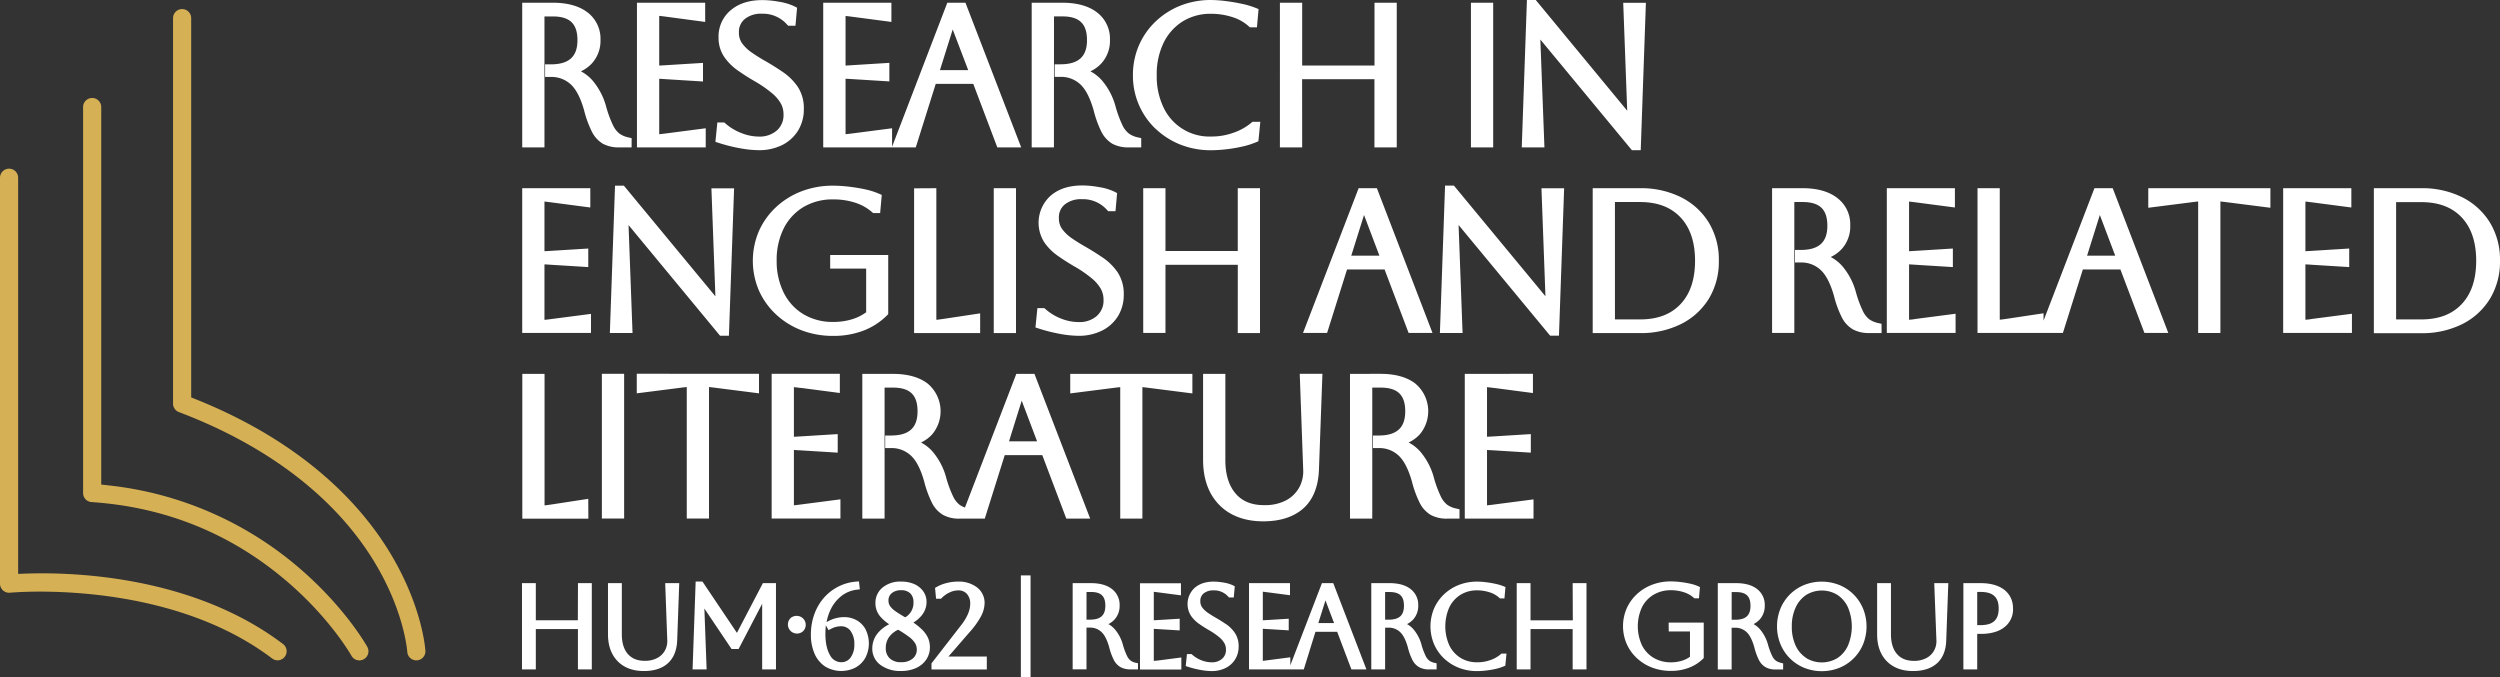 <?xml version="1.0" encoding="UTF-8"?>
<svg xmlns="http://www.w3.org/2000/svg" id="Layer_1" data-name="Layer 1" viewBox="0 0 1102.56 298.67">
  <rect x="0" y="0" width="1102.56" height="298.67" fill="#333333" stroke="none"/>
  <defs>
    <style>.cls-1{fill:#fff;}.cls-2{fill:#d6b055;}</style>
  </defs>
  <path class="cls-1" d="M265.91,63.41A12.91,12.91,0,0,1,261,58a46.7,46.7,0,0,1-3.41-9.39c-1.53-5.45-3.55-9.33-6-11.51a12.43,12.43,0,0,0-8.67-3.16H240.4V28.38h2.51c8,0,11.76-3.39,11.76-10.65s-3.36-10.48-10.9-10.48h-3.65V65h-9.81V1.2h13.46c6.46,0,11.59,1.41,15.27,4.21a14.57,14.57,0,0,1,5.79,12.23,14.76,14.76,0,0,1-3.63,10.14,15.35,15.35,0,0,1-5,3.68,17.68,17.68,0,0,1,5.26,4.2,29.75,29.75,0,0,1,5.79,11.08,49.32,49.32,0,0,0,3.07,8.42,10.22,10.22,0,0,0,2.87,3.76A10.67,10.67,0,0,0,277,60.57l1.56.35V65h-5.51A14.62,14.62,0,0,1,265.91,63.41Zm45.33-6.84-17.39,2.26c-1.33.17-2.34.29-3.12.36V34.76c.77,0,1.8.09,3.18.18l16.13,1V27.74l-16.13,1c-1.38.09-2.41.15-3.18.18V7c.75.08,1.74.19,3,.36L311,9.67V1.2H280.91V65h30.33Zm14.9,8.77a47.25,47.25,0,0,0,8.4.89A22.69,22.69,0,0,0,344.89,64,17.32,17.32,0,0,0,352,57.54a17.87,17.87,0,0,0,2.51-9.47,17.14,17.14,0,0,0-2.69-9.8,24.88,24.88,0,0,0-6.51-6.47c-2.45-1.67-5-3.28-7.63-4.79-2.15-1.21-4.2-2.49-6.08-3.79a17.51,17.51,0,0,1-4.27-4.06,7.92,7.92,0,0,1-1.45-4.85,7.25,7.25,0,0,1,2.61-5.94A11.28,11.28,0,0,1,336,6.05a14.16,14.16,0,0,1,11,4.65l.6.65h3.22l.71-7.94-1.19-.62a24.31,24.31,0,0,0-6.63-2c-9.14-1.69-16.42-.52-21.4,3.69a15,15,0,0,0-5.41,12,14.89,14.89,0,0,0,2.49,8.6,23.84,23.84,0,0,0,6,6c2.26,1.59,4.67,3.14,7.16,4.58a52.92,52.92,0,0,1,8,5.51,16.45,16.45,0,0,1,3.9,4.62,9.89,9.89,0,0,1,1.1,4.64,9,9,0,0,1-2.92,7.1,11.58,11.58,0,0,1-8.07,2.7A20.92,20.92,0,0,1,327,58.69,23.28,23.28,0,0,1,320,54.51l-.56-.49h-3.07l-.86,8.53,1.53.5A70.18,70.18,0,0,0,326.14,65.34ZM393.26,65h-30.2V1.2h30.07V9.67L375.91,7.4c-1.3-.17-2.29-.28-3-.36V28.9c.77,0,1.8-.09,3.18-.18l16.14-1v8.18l-16.14-1c-1.38-.09-2.41-.14-3.18-.18V59.19c.78-.07,1.8-.19,3.12-.36l17.4-2.26v8.14L417.79,1.2h8L450.37,65H439.84l-10.6-28H412.68l-8.8,28H393.26Zm26.91-52-5.63,17.92H427Zm44.67-5.77h3.64c7.55,0,10.91,3.23,10.91,10.48s-3.74,10.65-11.76,10.65h-2.51v5.54h2.51a12.43,12.43,0,0,1,8.67,3.16c2.43,2.18,4.44,6.06,6,11.51A46.24,46.24,0,0,0,485.69,58a12.91,12.91,0,0,0,4.94,5.43A14.62,14.62,0,0,0,497.8,65h5.51V60.92l-1.56-.35a10.59,10.59,0,0,1-3.86-1.65A10.22,10.22,0,0,1,495,55.16a50.75,50.75,0,0,1-3.07-8.42,29.59,29.59,0,0,0-5.78-11.08,17.68,17.68,0,0,0-5.26-4.2,15.45,15.45,0,0,0,5-3.68,14.76,14.76,0,0,0,3.63-10.14,14.57,14.57,0,0,0-5.79-12.23c-3.68-2.8-8.82-4.21-15.28-4.21H455V65h9.81Zm44.79,49.54a34.31,34.31,0,0,0,10.94,7,36.53,36.53,0,0,0,13.56,2.49,61.07,61.07,0,0,0,6.46-.4,63.84,63.84,0,0,0,7.15-1.19,36.11,36.11,0,0,0,6.16-1.91l1.08-.46.85-8.59h-3.47l-.56.49a24.8,24.8,0,0,1-7.56,4.25,28.45,28.45,0,0,1-10.11,1.76,22.31,22.31,0,0,1-20.91-12.67,31.63,31.63,0,0,1-3.07-14.4,31.75,31.75,0,0,1,3.07-14.36,23,23,0,0,1,8.42-9.37,23.31,23.31,0,0,1,12.49-3.33,30.6,30.6,0,0,1,9.31,1.44,19.36,19.36,0,0,1,7.2,4l.58.53h3.12L555.06,4l-1.37-.55a36.15,36.15,0,0,0-6-1.77c-2.27-.5-4.63-.9-7-1.19A55.77,55.77,0,0,0,534.13,0a36.53,36.53,0,0,0-13.56,2.49,34.31,34.31,0,0,0-10.94,7A32.21,32.21,0,0,0,502.3,20a32.63,32.63,0,0,0-2.65,13.15,32.29,32.29,0,0,0,10,23.68Zm64.63-21.85h31.9V65H616V1.2h-9.81V28.89h-31.9V1.2h-9.82V65h9.82ZM658.53,1.2h-9.81V65h9.81Zm20.8,16.23,40.37,48.8h3.9l2.28-65h-10l1.76,47.6L677.31,0h-3.9l-2.28,65h10Zm-418.69,121-17.4,2.26c-1.32.18-2.34.3-3.12.37V116.61c.78,0,1.81.09,3.18.18l16.14,1v-8.18l-16.14,1c-1.37.09-2.4.14-3.18.18V88.89c.76.08,1.75.19,3,.36l17.22,2.26V83H230.31v63.84h30.33Zm14.5-56.56h-3.9l-2.28,65h10l-1.76-47.61,40.37,48.81h3.9l2.28-65h-10l1.76,47.61Zm116,57.26.59-.58V112.45H366.13v6H382v19.26a20.39,20.39,0,0,1-5.93,3,27.6,27.6,0,0,1-8.57,1.27,25,25,0,0,1-13.08-3.35,22.89,22.89,0,0,1-8.69-9.37A31,31,0,0,1,342.53,115a31,31,0,0,1,3.15-14.34,23,23,0,0,1,8.69-9.37,25.15,25.15,0,0,1,13.08-3.35A31.15,31.15,0,0,1,377,89.34a21.21,21.21,0,0,1,7.5,4.13l.57.5h3.09l.72-8-1.31-.58a32.68,32.68,0,0,0-6-1.88c-2.27-.49-4.68-.89-7.16-1.18a60.68,60.68,0,0,0-6.94-.44,38.53,38.53,0,0,0-14,2.48,34.84,34.84,0,0,0-11.24,7,32.42,32.42,0,0,0-7.52,10.52,33.36,33.36,0,0,0,0,26.25,32.38,32.38,0,0,0,7.52,10.51,34.5,34.5,0,0,0,11.24,7,38.53,38.53,0,0,0,14,2.49,36.89,36.89,0,0,0,13.42-2.36A29.68,29.68,0,0,0,391.17,139.11Zm12-56.07v63.84h29.13V138.2l-16.48,2.48c-1.1.16-2,.28-2.84.36V83Zm35.13,63.84h9.81V83h-9.81Zm45.45-7.55a11.58,11.58,0,0,1-8.07,2.69,20.92,20.92,0,0,1-7.57-1.49,23.25,23.25,0,0,1-6.93-4.17l-.56-.49h-3.07l-.86,8.53,1.53.5a73.31,73.31,0,0,0,9.07,2.29,47.06,47.06,0,0,0,8.39.89A22.82,22.82,0,0,0,486,145.81a17.28,17.28,0,0,0,7.09-6.43,17.83,17.83,0,0,0,2.51-9.46,17.12,17.12,0,0,0-2.69-9.8,24.59,24.59,0,0,0-6.51-6.47c-2.45-1.67-5-3.28-7.63-4.79-2.15-1.22-4.2-2.49-6.08-3.79a17.54,17.54,0,0,1-4.27-4.07A7.89,7.89,0,0,1,467,96.16a7.27,7.27,0,0,1,2.61-6,11.34,11.34,0,0,1,7.53-2.31,14.16,14.16,0,0,1,11,4.65l.6.65h3.22l.71-8-1.19-.61a24,24,0,0,0-6.63-2c-9.14-1.69-16.42-.53-21.4,3.68a16.06,16.06,0,0,0-2.92,20.61,23.72,23.72,0,0,0,6,6c2.25,1.59,4.66,3.13,7.15,4.58a53.35,53.35,0,0,1,8,5.5,16.59,16.59,0,0,1,3.89,4.63,9.75,9.75,0,0,1,1.11,4.64A9,9,0,0,1,483.73,139.33Zm62.16,7.55h9.81V83h-9.81v27.7H514V83h-9.81v63.84H514V116.79h31.9ZM607.24,83l24.53,63.84H621.23l-10.6-28H594.08l-8.8,28H574.66L599.19,83Zm1.11,29.75-6.78-17.93-5.63,17.93Zm34.92-13.52,40.38,48.81h3.89l2.28-65h-10l1.76,47.61-40.37-48.8h-3.9l-2.28,65h10ZM758.05,115a31.54,31.54,0,0,1-4.4,16.73A30.27,30.27,0,0,1,741.4,142.9a39.6,39.6,0,0,1-18.18,4h-20.8V83h20.8a39.6,39.6,0,0,1,18.18,4,30.27,30.27,0,0,1,12.25,11.21A31.54,31.54,0,0,1,758.05,115Zm-45.82,25.87h11c7.76,0,13.62-2.2,17.91-6.73s6.42-10.93,6.42-19.14-2.16-14.64-6.42-19.14S731,89.1,723.22,89.1h-11Zm117.57,1.94-1.56-.36a10.61,10.61,0,0,1-3.85-1.64,10.2,10.2,0,0,1-2.88-3.76,51.1,51.1,0,0,1-3.07-8.42,29.46,29.46,0,0,0-5.79-11.08,17.43,17.43,0,0,0-5.26-4.2,15.52,15.52,0,0,0,5-3.69A14.76,14.76,0,0,0,816,99.49a14.55,14.55,0,0,0-5.79-12.23C806.58,84.46,801.44,83,795,83H781.53v63.84h9.81V89.1H795c7.54,0,10.91,3.23,10.91,10.48s-3.74,10.65-11.77,10.65h-2.51v5.53h2.51a12.42,12.42,0,0,1,8.67,3.17c2.44,2.18,4.45,6.06,6,11.51a45.86,45.86,0,0,0,3.41,9.39,12.74,12.74,0,0,0,4.93,5.42,14.55,14.55,0,0,0,7.18,1.63h5.5ZM841.94,141V116.61c.77,0,1.8.09,3.18.18l16.14,1v-8.18l-16.14,1c-1.38.09-2.41.14-3.18.18V88.89c.75.08,1.74.19,3,.36l17.22,2.26V83H832.13v63.84h30.33v-8.47l-17.4,2.26C843.74,140.85,842.72,141,841.94,141Zm89.81-58,24.53,63.84H945.75l-10.6-28H918.59l-8.8,28H872.13V83h9.81v58c.8-.08,1.75-.2,2.84-.36l16.48-2.48v3.24L923.7,83Zm1.11,29.75-6.78-17.93-5.63,17.93Zm14.58-21.12,19-2.42c1.31-.17,2.3-.28,3-.36v58h9.81v-58c.75.08,1.74.19,3.05.36l19,2.42V83H947.44Zm69.3,49.37V116.61c.77,0,1.8.09,3.18.18l16.14,1v-8.18l-16.14,1c-1.38.09-2.41.14-3.18.18V88.89c.75.08,1.74.19,3,.36L1037,91.51V83h-30.07v63.84h30.33v-8.47l-17.4,2.26C1018.54,140.85,1017.52,141,1016.74,141ZM1102.56,115a31.54,31.54,0,0,1-4.4,16.73,30.21,30.21,0,0,1-12.25,11.21,39.55,39.55,0,0,1-18.17,4h-20.81V83h20.81a39.58,39.58,0,0,1,18.17,4,30.27,30.27,0,0,1,12.25,11.21A31.54,31.54,0,0,1,1102.56,115Zm-45.82,25.87h11c7.76,0,13.61-2.2,17.9-6.73s6.42-10.93,6.42-19.14-2.16-14.64-6.42-19.14-10.14-6.72-17.9-6.72h-11ZM259.44,220,243,222.52c-1.09.16-2,.29-2.84.37v-58h-9.81v63.84h29.13Zm15.82-55.15h-9.82v63.84h9.82Zm37.43,63.84v-58c.76.08,1.75.19,3.05.36l19,2.42v-8.63H280.83v8.63l19-2.42c1.31-.17,2.3-.28,3.05-.36v58Zm40.48-57.63,17.22,2.26v-8.47H340.32v63.84h30.33v-8.47l-17.4,2.26c-1.32.18-2.34.29-3.12.37V198.45l3.18.18,16.14,1v-8.18l-16.14,1-3.18.18V170.74C350.89,170.81,351.87,170.93,353.17,171.1ZM480.8,228.73H470.27l-10.6-28H443.11l-8.8,28H423.1a14.52,14.52,0,0,1-7.18-1.63,12.85,12.85,0,0,1-4.94-5.43,47,47,0,0,1-3.41-9.38c-1.53-5.45-3.55-9.33-6-11.51a12.43,12.43,0,0,0-8.67-3.17h-2.51v-5.54h2.51c8,0,11.76-3.38,11.76-10.65s-3.36-10.48-10.9-10.48h-3.64v57.79h-9.82V164.89h13.46c6.46,0,11.59,1.42,15.27,4.21a15.88,15.88,0,0,1,2.16,22.37,15.51,15.51,0,0,1-5,3.69,17.4,17.4,0,0,1,5.26,4.19,29.58,29.58,0,0,1,5.79,11.09,48.84,48.84,0,0,0,3.07,8.41,10.25,10.25,0,0,0,2.88,3.77,10,10,0,0,0,2.38,1.21l22.65-58.94h8Zm-23.42-34.09-6.78-17.93L445,194.64Zm46.44,34.09v-58c.75.08,1.74.19,3.05.36l19,2.42v-8.63H472v8.63l19-2.42c1.31-.17,2.3-.28,3.05-.36v58Zm41.17-11c-3-3.45-4.58-8.42-4.58-14.79V164.89h-9.82v37.9c0,8.31,2.38,15,7.06,19.81s11.25,7.32,19.47,7.32c7.61,0,13.6-2,17.81-5.82s6.51-9.6,6.76-17l1.53-42.25h-10l1.52,42.24a14.91,14.91,0,0,1-1.9,8.16,14.3,14.3,0,0,1-5.87,5.52,19.66,19.66,0,0,1-9.2,2C552.2,222.85,548,221.18,545,217.75Zm76.26-22.59a15.51,15.51,0,0,0,5-3.69,15.88,15.88,0,0,0-2.16-22.37c-3.68-2.79-8.81-4.21-15.27-4.21H595.38v63.84h9.82V170.94h3.64c7.54,0,10.9,3.23,10.9,10.48S616,192.07,608,192.07h-2.51v5.54H608a12.42,12.42,0,0,1,8.67,3.17c2.43,2.18,4.45,6.06,6,11.51a47,47,0,0,0,3.41,9.38A12.85,12.85,0,0,0,631,227.1a14.52,14.52,0,0,0,7.18,1.63h5.5v-4.12l-1.56-.35a10.53,10.53,0,0,1-3.85-1.64,10.25,10.25,0,0,1-2.88-3.77,48.84,48.84,0,0,1-3.07-8.41,29.58,29.58,0,0,0-5.79-11.09A17.4,17.4,0,0,0,621.25,195.16Zm37.59-24.06,17.22,2.26v-8.47H646v63.84h30.32v-8.47l-17.39,2.26c-1.33.18-2.34.29-3.12.37V198.45l3.18.18,16.14,1v-8.18l-16.14,1-3.18.18V170.74C656.55,170.81,657.54,170.93,658.84,171.1Zm-404,102.46H236.31V257.18h-6.1v38.05h6.1V277.44h18.57v17.79H261V257.18h-6.1Zm39.44,8.76a8.57,8.57,0,0,1-1.11,4.74,8.26,8.26,0,0,1-3.41,3.21,11.48,11.48,0,0,1-5.38,1.19c-3.27,0-5.71-1-7.47-3s-2.67-4.93-2.67-8.65V257.18h-6.1v22.57c0,4.95,1.42,8.93,4.22,11.82s6.71,4.37,11.62,4.37c4.54,0,8.11-1.17,10.63-3.48s3.9-5.74,4.05-10.14l.9-25.14h-6.19Zm30.72-3.2L309.8,256.48h-3l-1.36,38.75h6.2l-1-26.86,12,17.86h3.09l10.4-19.94v28.94h6.09V257.18h-5.77Zm26.32-7.48a3.93,3.93,0,0,0-2.8,1.11,4,4,0,0,0,5.65,5.65,3.95,3.95,0,0,0-2.85-6.76Zm30.47,6.07a13.82,13.82,0,0,1-.14,12.4,11.12,11.12,0,0,1-4.33,4.3,13.77,13.77,0,0,1-13.47-.48,13,13,0,0,1-4.65-5.71,20.84,20.84,0,0,1-1.58-8.42A26.35,26.35,0,0,1,359.1,271a23.08,23.08,0,0,1,4.11-7.19,21.25,21.25,0,0,1,6.31-5,20.79,20.79,0,0,1,8-2.3l1.3-.11.39,3.51-1.32.16a13.56,13.56,0,0,0-7,2.93,17.05,17.05,0,0,0-4.94,6.67,21.48,21.48,0,0,0-1.4,4.7l.36-.2a14.68,14.68,0,0,1,7.28-2,11.14,11.14,0,0,1,5.78,1.47A10.34,10.34,0,0,1,381.83,277.71Zm-17.55-1.89a31.84,31.84,0,0,0-.22,3.73c0,4,.7,7.19,2.06,9.44a5.54,5.54,0,0,0,4.91,3.08,4.9,4.9,0,0,0,4.1-2,9.33,9.33,0,0,0,1.69-5.85,9.61,9.61,0,0,0-1.69-6,5.07,5.07,0,0,0-4.26-2,9.28,9.28,0,0,0-4.29,1.12l-1.14.59Zm45,5.44a10.21,10.21,0,0,1,.87,4.1,9.67,9.67,0,0,1-1.65,5.6,10.62,10.62,0,0,1-4.51,3.7,15.74,15.74,0,0,1-6.54,1.28,14.59,14.59,0,0,1-9.08-2.65,8.8,8.8,0,0,1-3.63-7.32,10.6,10.6,0,0,1,2.75-7.1,15,15,0,0,1,4.7-3.54,18.92,18.92,0,0,1-4-3.49,8.94,8.94,0,0,1-2.06-5.79,8.67,8.67,0,0,1,3.24-7,12.37,12.37,0,0,1,8.05-2.54,14.43,14.43,0,0,1,5.73,1.06,9.64,9.64,0,0,1,4,3.15,8,8,0,0,1,1.52,4.8,9.27,9.27,0,0,1-2.17,5.94,13.7,13.7,0,0,1-3.65,3.12,26.1,26.1,0,0,1,3.47,2.75A12.89,12.89,0,0,1,409.25,281.26Zm-4.92,5.16a5.26,5.26,0,0,0-.7-2.66,9.75,9.75,0,0,0-2.58-2.76,46.89,46.89,0,0,0-4.93-3.25,10,10,0,0,0-3.92,3.11,8,8,0,0,0-1.54,4.9,6,6,0,0,0,1.75,4.62,6.94,6.94,0,0,0,5,1.69,7.66,7.66,0,0,0,5.11-1.59A5,5,0,0,0,404.33,286.42Zm-1.47-20.73a5.2,5.2,0,0,0-1.41-4,5.58,5.58,0,0,0-4-1.37,6.21,6.21,0,0,0-4.15,1.3,4,4,0,0,0-1.45,3.28,4.13,4.13,0,0,0,.69,2.4,9.27,9.27,0,0,0,2.48,2.35c1.11.77,2.52,1.65,4.21,2.63a7.4,7.4,0,0,0,3.66-6.62Zm24.73,13.16a36.43,36.43,0,0,0,5.09-7.07,13,13,0,0,0,1.56-5.73,8.57,8.57,0,0,0-3.37-7,13.12,13.12,0,0,0-8.33-2.53,19.87,19.87,0,0,0-5,.62,17.4,17.4,0,0,0-4.4,1.72l-.75.43.45,4.79H415l.39-.39a11.78,11.78,0,0,1,3.5-2.43,8.94,8.94,0,0,1,3.7-.87,4.91,4.91,0,0,1,3.83,1.54,6.31,6.31,0,0,1,1.46,4.46c0,2.78-1.36,6-4.07,9.45l-13,16.74v2.69h24.4v-5.69H418.28Zm22.64,19.82h4.28V253.75h-4.28Zm50.66-6.37,1,.24v2.69h-3.4a8.76,8.76,0,0,1-4.32-1,7.71,7.71,0,0,1-3-3.27,27.65,27.65,0,0,1-2-5.58c-.9-3.19-2.07-5.46-3.49-6.73a7.2,7.2,0,0,0-5-1.84h-1.5v18.4h-6.1V257.18h8.11c3.85,0,6.92.85,9.12,2.52a8.77,8.77,0,0,1,3.48,7.36,8.87,8.87,0,0,1-2.18,6.09,9.23,9.23,0,0,1-2.76,2.09,10.46,10.46,0,0,1,2.9,2.38,17.56,17.56,0,0,1,3.45,6.61,30.13,30.13,0,0,0,1.81,4.95,6,6,0,0,0,1.65,2.17A6.1,6.1,0,0,0,500.89,292.3Zm-21.71-19h1.5c4.71,0,6.81-1.9,6.81-6.15s-1.95-6.05-6.3-6.05h-2Zm29.68,18.21V277.34l1.72.1,9.7.59v-5.16l-9.7.59-1.72.1V261l1.63.2,10.35,1.36v-5.33H502.76v38.05H521v-5.32l-10.46,1.36C509.84,291.36,509.29,291.43,508.86,291.47Zm31.95-16.16q-2.19-1.49-4.52-2.84c-1.28-.72-2.48-1.47-3.59-2.24a10.26,10.26,0,0,1-2.49-2.36,4.56,4.56,0,0,1-.83-2.78,4.18,4.18,0,0,1,1.49-3.41,6.6,6.6,0,0,1,4.36-1.33,8.23,8.23,0,0,1,6.4,2.7l.4.43h2.1l.44-4.93-.79-.41a14.35,14.35,0,0,0-4-1.21c-5.46-1-9.8-.31-12.78,2.21a9.66,9.66,0,0,0-1.76,12.38,14.28,14.28,0,0,0,3.57,3.58c1.34.94,2.77,1.86,4.25,2.71a32.23,32.23,0,0,1,4.72,3.24,9.65,9.65,0,0,1,2.27,2.7,5.63,5.63,0,0,1,.64,2.67,5.17,5.17,0,0,1-1.68,4.09,6.72,6.72,0,0,1-4.68,1.56,12.4,12.4,0,0,1-4.42-.87,13.63,13.63,0,0,1-4.06-2.45l-.37-.32h-2l-.53,5.29,1,.34a41.89,41.89,0,0,0,5.38,1.35,28,28,0,0,0,5,.53,13.62,13.62,0,0,0,6.19-1.35,10.4,10.4,0,0,0,4.25-3.86,10.73,10.73,0,0,0,1.51-5.67,10.3,10.3,0,0,0-1.62-5.88A14.76,14.76,0,0,0,540.81,275.31ZM588,257.18l14.63,38.05H596l-6.27-16.58h-9.58L575,295.23H550.84V257.18h18.08v5.33l-10.35-1.36-1.64-.2v12.61l1.73-.1,9.7-.59V278l-9.7-.59-1.73-.1v14.13c.44,0,1-.11,1.68-.2l10.46-1.36v3.53L583,257.18Zm.35,17.6-3.79-10-3.14,10Zm44.23,17.52,1,.24v2.69h-3.41a8.75,8.75,0,0,1-4.31-1,7.65,7.65,0,0,1-3-3.27,27.05,27.05,0,0,1-2-5.58c-.9-3.19-2.08-5.46-3.49-6.73a7.2,7.2,0,0,0-5-1.84h-1.5v18.4h-6.1V257.18h8.1c3.86,0,6.93.85,9.13,2.52a8.77,8.77,0,0,1,3.48,7.36,8.91,8.91,0,0,1-2.18,6.09,9.36,9.36,0,0,1-2.76,2.09,10.46,10.46,0,0,1,2.9,2.38,17.7,17.7,0,0,1,3.45,6.61,29.23,29.23,0,0,0,1.81,4.95,6,6,0,0,0,1.65,2.17A6,6,0,0,0,632.54,292.3Zm-21.71-19h1.5c4.71,0,6.81-1.9,6.81-6.15s-1.95-6.05-6.31-6.05h-2Zm50.93,15.29a14.55,14.55,0,0,1-4.42,2.49,16.87,16.87,0,0,1-5.93,1,13.66,13.66,0,0,1-7.34-1.95,13.47,13.47,0,0,1-4.9-5.46,20.69,20.69,0,0,1,0-16.88,13.39,13.39,0,0,1,4.93-5.48,13.65,13.65,0,0,1,7.31-1.95,17.61,17.61,0,0,1,5.46.85,11.2,11.2,0,0,1,4.21,2.34l.38.35h2l.44-5-.91-.38a22.46,22.46,0,0,0-3.55-1.05c-1.35-.29-2.75-.53-4.17-.7a31.44,31.44,0,0,0-3.9-.26,21.86,21.86,0,0,0-8.08,1.48,20.38,20.38,0,0,0-6.51,4.14,19.32,19.32,0,0,0-4.38,6.27,20.34,20.34,0,0,0,0,15.67,19.26,19.26,0,0,0,4.38,6.28,20.38,20.38,0,0,0,6.51,4.14,21.86,21.86,0,0,0,8.08,1.48,37.14,37.14,0,0,0,3.83-.23,40.08,40.08,0,0,0,4.25-.71,21.05,21.05,0,0,0,3.67-1.14l.72-.31.52-5.32h-2.26Zm31.85-15H675V257.18h-6.09v38.05H675V277.44h18.58v17.79h6.1V257.18h-6.1Zm42.31,4.89h9.36v11.17a11.71,11.71,0,0,1-3.41,1.7,16.07,16.07,0,0,1-5,.75,14.69,14.69,0,0,1-7.66-2,13.44,13.44,0,0,1-5.09-5.49,20.06,20.06,0,0,1,0-16.83,13.48,13.48,0,0,1,5.09-5.48,14.69,14.69,0,0,1,7.66-2,18.1,18.1,0,0,1,5.61.85,12.23,12.23,0,0,1,4.38,2.41l.38.33h2l.44-5-.87-.39a18.87,18.87,0,0,0-3.59-1.12c-1.35-.29-2.78-.53-4.25-.7a34.24,34.24,0,0,0-4.12-.26,22.82,22.82,0,0,0-8.32,1.48,20.52,20.52,0,0,0-6.69,4.16,19.22,19.22,0,0,0-4.48,6.27,19.8,19.8,0,0,0,0,15.64,19.22,19.22,0,0,0,4.48,6.27,20.52,20.52,0,0,0,6.69,4.16,23,23,0,0,0,8.32,1.48,22,22,0,0,0,8-1.4A17.77,17.77,0,0,0,751,290.6l.39-.39V274.57H735.92Zm49.45,13.85,1,.24v2.69H783a8.76,8.76,0,0,1-4.32-1,7.71,7.71,0,0,1-3-3.27,27.65,27.65,0,0,1-2-5.58c-.9-3.19-2.07-5.46-3.49-6.73a7.2,7.2,0,0,0-5-1.84h-1.5v18.4h-6.1V257.18h8.11c3.85,0,6.92.85,9.12,2.52a8.77,8.77,0,0,1,3.48,7.36,8.87,8.87,0,0,1-2.18,6.09,9.23,9.23,0,0,1-2.76,2.09,10.46,10.46,0,0,1,2.9,2.38,17.56,17.56,0,0,1,3.45,6.61,30.13,30.13,0,0,0,1.81,4.95,6,6,0,0,0,1.65,2.17A6.1,6.1,0,0,0,785.37,292.3Zm-21.71-19h1.5c4.71,0,6.81-1.9,6.81-6.15s-2-6.05-6.3-6.05h-2Zm58-4.82a21,21,0,0,1,0,15.53,19.07,19.07,0,0,1-10.48,10.48,21,21,0,0,1-15.52,0A19.07,19.07,0,0,1,785.19,284a21,21,0,0,1,0-15.52A19.07,19.07,0,0,1,795.67,258a21,21,0,0,1,15.52,0,19.09,19.09,0,0,1,10.48,10.47Zm-25.14,21.7a13.32,13.32,0,0,0,13.81,0,13,13,0,0,0,4.63-5.5,21.82,21.82,0,0,0,0-16.84,13.16,13.16,0,0,0-4.64-5.5,13.21,13.21,0,0,0-13.78,0,13.25,13.25,0,0,0-4.63,5.48,19.49,19.49,0,0,0-1.72,8.45,19.71,19.71,0,0,0,1.7,8.46A12.93,12.93,0,0,0,796.53,290.14ZM854,282.32a8.49,8.49,0,0,1-1.11,4.74,8.2,8.2,0,0,1-3.41,3.21,11.44,11.44,0,0,1-5.37,1.19c-3.27,0-5.72-1-7.47-3s-2.68-4.93-2.68-8.65V257.18h-6.1v22.57c0,4.95,1.42,8.93,4.22,11.82s6.72,4.37,11.62,4.37c4.54,0,8.12-1.17,10.64-3.48s3.89-5.74,4-10.14l.91-25.14h-6.2Zm33.8-13.95a9.94,9.94,0,0,1-3.9,8.31c-2.49,1.91-6,2.88-10.32,2.88H872v15.67h-6.1V257.18h7.65c4.36,0,7.83,1,10.32,2.88A10,10,0,0,1,887.77,268.37ZM872,275.69h1.55c5.41,0,7.92-2.33,7.92-7.32s-2.51-7.31-7.92-7.31H872Z"></path>
  <path class="cls-2" d="M187.61,287c-.05-.77-1.3-19.17-15.1-42.37-12-20.28-36.71-48.6-85.69-68.36l-2.5-1V8a4,4,0,1,0-8,0V178a4,4,0,0,0,2.58,3.74c39.2,14.84,69,37.7,86.23,66.12,13.09,21.62,14.43,38.88,14.49,39.61a4,4,0,0,0,8-.48Z"></path>
  <path class="cls-2" d="M0,78.39v179a4,4,0,0,0,4.41,4c.18,0,5.12-.47,13.16-.47,22.24,0,68.16,3.5,102.46,29.49a4,4,0,0,0,2.4.81h0a4,4,0,0,0,2.42-7.17h0c-39.6-30-92-31.75-112.74-31.1L8,253.09V78.39a4,4,0,0,0-8,0Z"></path>
  <path class="cls-2" d="M160.46,290.72A4,4,0,0,0,162,285.3c-.38-.68-9.48-16.87-29-33.91a154.5,154.5,0,0,0-84.8-37.29l-3.55-.4V47.21a4,4,0,0,0-8,0V217.43a4,4,0,0,0,3.73,4c32.93,2.2,62.15,14.17,86.86,35.57,18.48,16,27.38,31.53,27.75,32.19a4,4,0,0,0,3.51,2.06A3.87,3.87,0,0,0,160.46,290.72Z"></path>
</svg>
